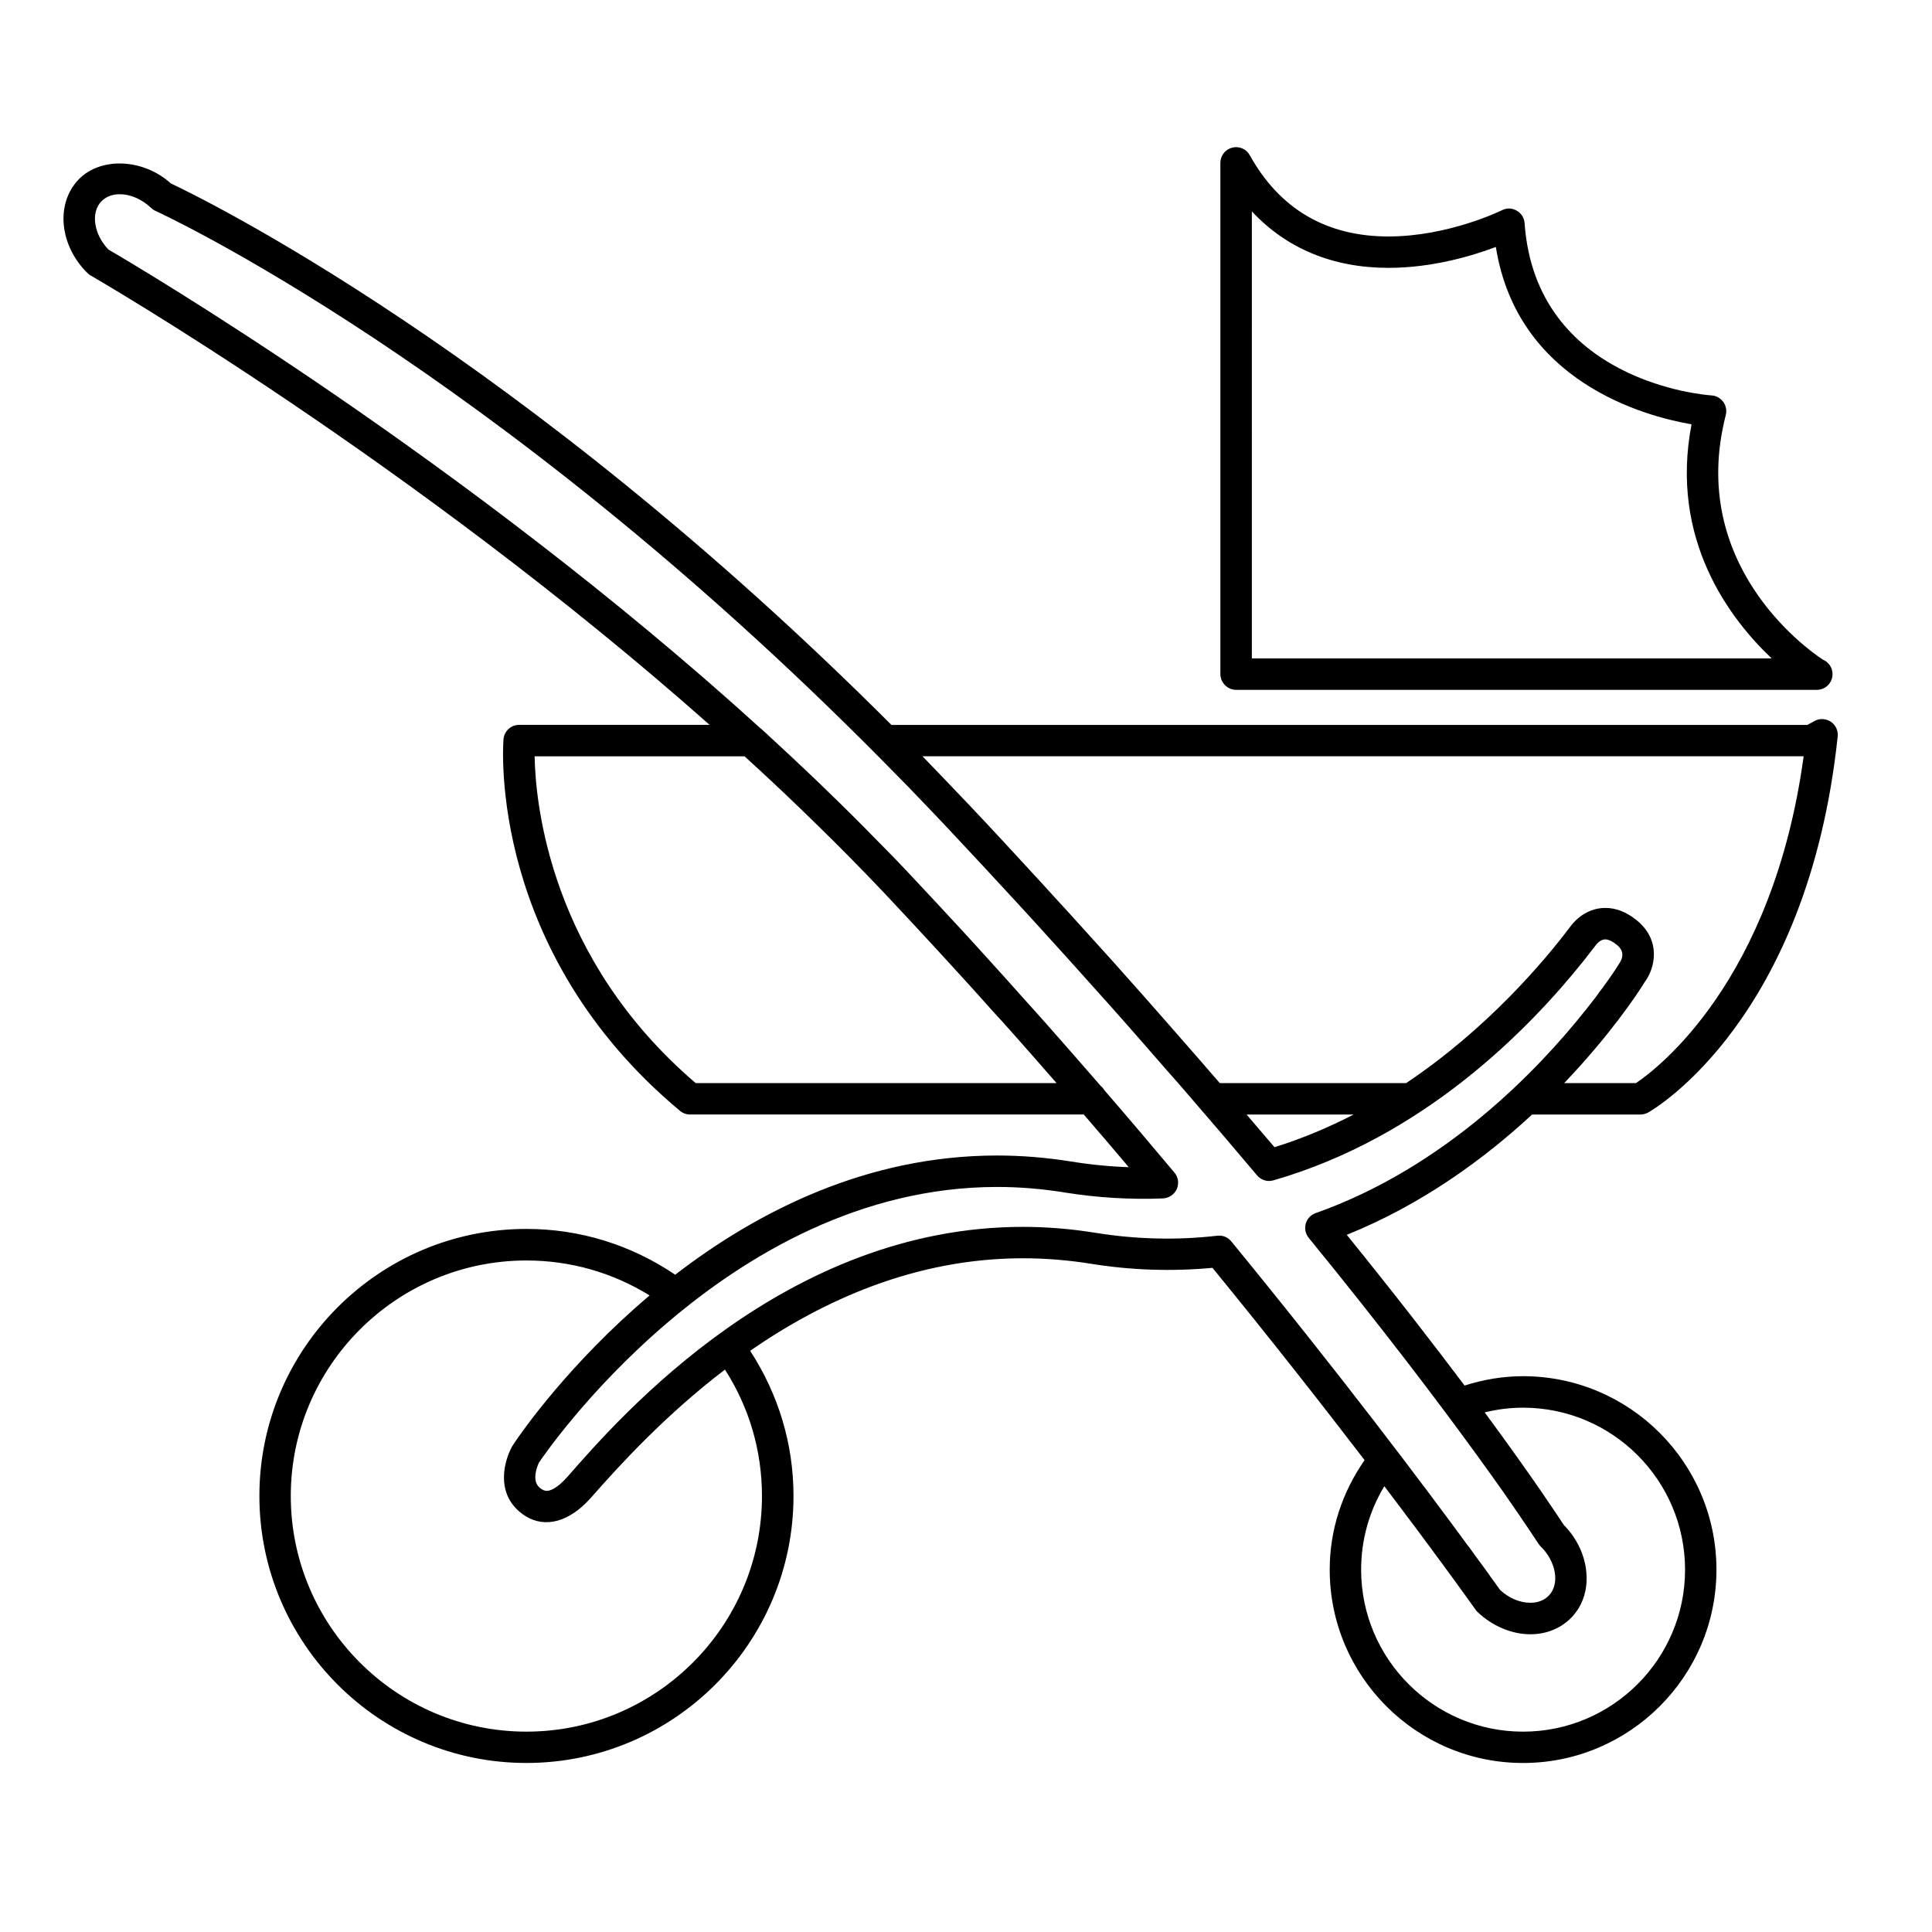 <?xml version="1.0" encoding="UTF-8"?>
<!-- The Best Svg Icon site in the world: iconSvg.co, Visit us! https://iconsvg.co -->
<svg fill="#000000" width="800px" height="800px" version="1.1" viewBox="144 144 512 512" xmlns="http://www.w3.org/2000/svg">
 <g>
  <path d="m550.03 439.36h28.719c0.727 0 1.445-0.203 2.062-0.555 1.727-0.961 42.273-24.867 50.195-99.637 0.176-1.543-0.551-3.031-1.82-3.898-1.281-0.855-2.941-0.945-4.297-0.207l-1.926 1.047h-242.73c-98.676-98.723-182.78-139.64-190.96-143.5-7.301-6.606-18.594-7.09-24.434-1.055-6.195 6.445-5.098 17.594 2.449 24.91 0.246 0.227 0.504 0.453 0.832 0.598 0.992 0.586 84.988 49.082 163.93 119.03h-50.48c-2.168 0-3.965 1.668-4.144 3.848-0.16 2.238-3.84 56.199 46.762 98.434 0.77 0.645 1.688 0.973 2.676 0.973h104.34c3.965 4.609 7.961 9.238 11.93 13.969-5.152-0.18-10.324-0.695-15.461-1.535-6.434-1.02-12.965-1.562-19.398-1.562-34.641 0-63.637 14.887-85.34 31.594-11.719-7.934-25.262-12.137-39.422-12.137-39.031 0-70.773 31.754-70.773 70.754 0 39.031 31.746 70.773 70.773 70.773 39.004 0 70.773-31.746 70.773-70.773 0-13.75-3.996-26.922-11.492-38.461 19.262-13.312 43.719-24.516 72.32-24.516 5.906 0 11.926 0.492 17.828 1.43 10.742 1.754 21.59 2.098 32.379 1.109 15.707 19.227 29.336 36.625 40.305 50.957-5.965 8.574-9.238 18.496-9.238 29.031 0 28.238 22.984 51.227 51.23 51.227 28.27 0 51.258-22.984 51.258-51.227 0-28.289-22.984-51.277-51.258-51.277-5.246 0-10.445 0.871-15.488 2.481-8.324-11.074-18.645-24.414-31.223-39.945 20.023-8.07 36.473-20.18 49.121-31.883zm71.957-94.934c-8.168 59.73-38.875 82.867-44.43 86.605h-19.035c12.09-12.652 19.176-23.332 20.828-25.957 0.238-0.395 0.387-0.629 0.398-0.648 2.871-3.738 4.66-11.246-2.16-16.676-2.656-2.102-5.375-3.141-8.172-3.141-5.769 0-8.969 4.566-9.211 4.883-7.106 9.438-22.141 27.18-43.551 41.539h-49.395c-0.641-0.734-1.301-1.508-1.965-2.266-2.656-3.078-5.406-6.219-8.125-9.316-3.367-3.863-6.762-7.734-10.195-11.613-2.727-3.062-5.481-6.16-8.246-9.27-3.879-4.289-7.801-8.609-11.719-12.949-2.387-2.559-4.707-5.144-7.074-7.738-6.445-7.004-12.914-14.031-19.562-21.051-0.586-0.613-1.199-1.23-1.773-1.848-3.184-3.332-6.297-6.613-9.453-9.855-0.211-0.207-0.465-0.492-0.676-0.707l233.52 0.004zm-119.25 94.934c-6.586 3.379-13.547 6.359-20.988 8.656-2.41-2.852-4.941-5.773-7.394-8.656zm-174.37-8.328c-38.582-32.961-42.457-74.016-42.688-86.605h55.637c0.422 0.387 0.852 0.781 1.281 1.184 2.254 2.039 4.457 4.102 6.648 6.144 0.781 0.766 1.578 1.484 2.363 2.223 2.957 2.797 5.856 5.617 8.688 8.383 0.133 0.117 0.266 0.227 0.359 0.344 6.191 6.035 12.051 12.016 17.609 17.871 4.594 4.875 9.234 9.879 13.879 14.914 1.668 1.82 3.352 3.637 5.019 5.481 3.289 3.578 6.578 7.227 9.871 10.938 1.594 1.723 3.141 3.41 4.707 5.184 4.062 4.578 8.172 9.238 12.258 13.941zm-44.855 171.87c-34.434 0-62.453-28.016-62.453-62.453 0-34.398 28.016-62.41 62.453-62.41 11.629 0 22.789 3.188 32.641 9.262-21.062 17.816-33.785 35.98-36.082 39.449-0.18 0.242-0.262 0.406-0.312 0.484-2.18 3.926-4.273 11.922 1.723 17.215 4.828 4.289 10.973 3.906 16.773-1.18 0.832-0.75 1.652-1.578 2.457-2.469 7.859-8.969 19.844-21.961 35.406-33.848 6.453 10.051 9.809 21.566 9.809 33.5 0.008 34.438-28.012 62.449-62.414 62.449zm253.95-84.605c3.352-0.828 6.746-1.246 10.16-1.246 23.688 0 42.934 19.254 42.934 42.949 0 23.645-19.246 42.906-42.934 42.906-23.648 0-42.91-19.254-42.91-42.906 0-7.918 2.117-15.461 6.144-22.133l0.016 0.012c1.875 2.469 3.637 4.781 5.309 7.023 0.215 0.301 0.43 0.555 0.656 0.898 1.395 1.805 2.711 3.598 3.949 5.266 0.301 0.402 0.57 0.781 0.855 1.168 1.219 1.605 2.379 3.199 3.394 4.594 0.098 0.121 0.168 0.211 0.242 0.309 6.219 8.422 9.656 13.324 9.723 13.387 0.133 0.223 0.328 0.406 0.48 0.594 3.949 3.789 9.094 5.981 14.098 5.981 4.262 0 8.113-1.586 10.906-4.465 0.746-0.805 1.375-1.656 1.949-2.562 1.621-2.766 2.281-6.012 1.969-9.336-0.371-4.438-2.402-8.996-6.004-12.637-1.391-2.129-8.031-12.289-20.938-29.801zm-2.43 10.824c0.812 1.117 1.633 2.242 2.371 3.289 0.551 0.766 1.055 1.492 1.594 2.207 0.957 1.34 1.879 2.644 2.715 3.82 0.277 0.387 0.543 0.781 0.812 1.152 6.055 8.672 9.035 13.316 9.094 13.375 0.16 0.297 0.371 0.527 0.598 0.777 4.18 4.027 5.215 10.035 2.238 13.098-1.484 1.57-3.492 1.91-4.883 1.91-2.781 0-5.684-1.219-8.012-3.379-0.227-0.297-0.586-0.777-1.023-1.41-0.016-0.016-0.016-0.016-0.016-0.031-0.441-0.59-0.973-1.379-1.668-2.289-0.059-0.105-0.105-0.223-0.191-0.316-0.648-0.855-1.355-1.84-2.168-2.969-0.133-0.168-0.242-0.344-0.359-0.484-0.855-1.184-1.82-2.465-2.832-3.906-0.105-0.117-0.176-0.211-0.281-0.328-11.461-15.668-33.641-45.176-62.695-80.629-0.902-1.129-2.242-1.684-3.68-1.535-10.723 1.234-21.602 0.977-32.391-0.777-6.344-1.027-12.801-1.566-19.156-1.566-62.738 0-106.36 49.801-120.67 66.184-2.902 3.281-4.719 3.777-5.547 3.777-0.387 0-1.031-0.105-1.941-0.902-2.09-1.863-0.57-5.562-0.176-6.457 0.059-0.125 0.105-0.176 0.105-0.176 0.75-1.168 49.156-73.004 121.39-73.004 5.996 0 12.078 0.516 18.047 1.492 8.637 1.379 17.426 1.891 25.887 1.547 1.621-0.074 3.008-1.055 3.668-2.481 0.629-1.473 0.402-3.152-0.629-4.367-6.176-7.367-12.332-14.629-18.531-21.785-0.266-0.418-0.551-0.84-0.957-1.129-4.914-5.68-9.855-11.281-14.723-16.812-1.578-1.797-3.148-3.512-4.746-5.289-3.84-4.309-7.633-8.543-11.445-12.723-1.668-1.812-3.352-3.68-5.019-5.512-5.223-5.637-10.383-11.234-15.488-16.637-2.836-3.019-5.769-5.992-8.672-8.922-0.707-0.746-1.441-1.473-2.144-2.191-2.301-2.316-4.578-4.602-6.914-6.883-0.887-0.871-1.797-1.727-2.684-2.602-2.152-2.121-4.328-4.211-6.539-6.277-1.168-1.098-2.344-2.195-3.531-3.336-1.828-1.699-3.664-3.391-5.465-5.059-0.887-0.816-1.727-1.629-2.625-2.422-0.047-0.047-0.098-0.059-0.137-0.086-78.77-71.594-165.56-122.68-172.87-126.94-3.883-4.016-4.766-9.793-1.883-12.773 1.5-1.57 3.492-1.895 4.883-1.895 2.871 0 5.871 1.34 8.293 3.621 0.348 0.336 0.75 0.613 1.188 0.805 0.906 0.422 88.801 40.703 192.51 145.54 2.371 2.394 4.727 4.777 7.113 7.231 3.144 3.25 6.281 6.551 9.473 9.914 6.715 7.129 13.297 14.242 19.816 21.316 2.481 2.676 4.902 5.379 7.332 8.039 4.016 4.434 8.027 8.836 11.93 13.234 2.75 3.031 5.426 6.055 8.125 9.094 3.754 4.254 7.461 8.504 11.129 12.723 2.469 2.781 4.934 5.562 7.301 8.367 5.828 6.734 11.586 13.477 17.176 20.121 1.031 1.258 2.746 1.793 4.336 1.328 39.57-11.391 67.441-39.691 82.25-58.23l0.031-0.031c1.152-1.477 2.254-2.902 3.258-4.191 0-0.016 1.062-1.41 2.402-1.41 0.5 0 1.023 0.191 1.523 0.418 0.453 0.211 0.934 0.539 1.441 0.945 1.875 1.445 2.102 3.176 0.516 5.41-0.016 0.031-0.191 0.289-0.438 0.66-0.09 0.137-0.223 0.328-0.312 0.5-0.238 0.328-0.516 0.75-0.84 1.258-0.277 0.406-0.656 0.938-0.992 1.426-0.258 0.379-0.543 0.781-0.871 1.219-0.492 0.691-1.055 1.457-1.684 2.266-0.227 0.328-0.504 0.73-0.777 1.098-0.734 0.945-1.551 2.023-2.434 3.125-0.188 0.258-0.379 0.484-0.57 0.695-12.289 15.453-36.926 41.371-71.301 53.523-1.281 0.438-2.266 1.484-2.625 2.797-0.363 1.309-0.082 2.691 0.777 3.754 19.742 24.195 34.266 43.41 44.215 57.094z"/>
  <path d="m471.59 326.82h153.75 0.117c2.328 0 4.18-1.875 4.18-4.16 0-1.773-1.074-3.246-2.621-3.883-4.301-2.84-35.816-25.316-25.664-64.797 0.301-1.184 0.059-2.465-0.664-3.473-0.734-0.988-1.859-1.648-3.09-1.715-1.914-0.117-46.586-3.652-49.566-45.641-0.086-1.395-0.871-2.644-2.086-3.324-1.219-0.719-2.676-0.754-3.906-0.117-0.152 0.082-14.184 6.957-30.078 6.957-16.438 0-28.809-7.246-36.754-21.523-0.898-1.668-2.848-2.484-4.656-2.019-1.859 0.469-3.141 2.125-3.141 4.035v135.5c0.016 2.281 1.895 4.156 4.176 4.156zm4.164-126.81c9.176 9.859 21.496 14.973 36.219 14.973 11.73 0 22.324-3.231 28.441-5.535 5.691 35.691 39.242 44.82 51.863 47.004-5.875 30.496 10.125 51.531 21.242 62.043h-137.77z"/>
 </g>
</svg>